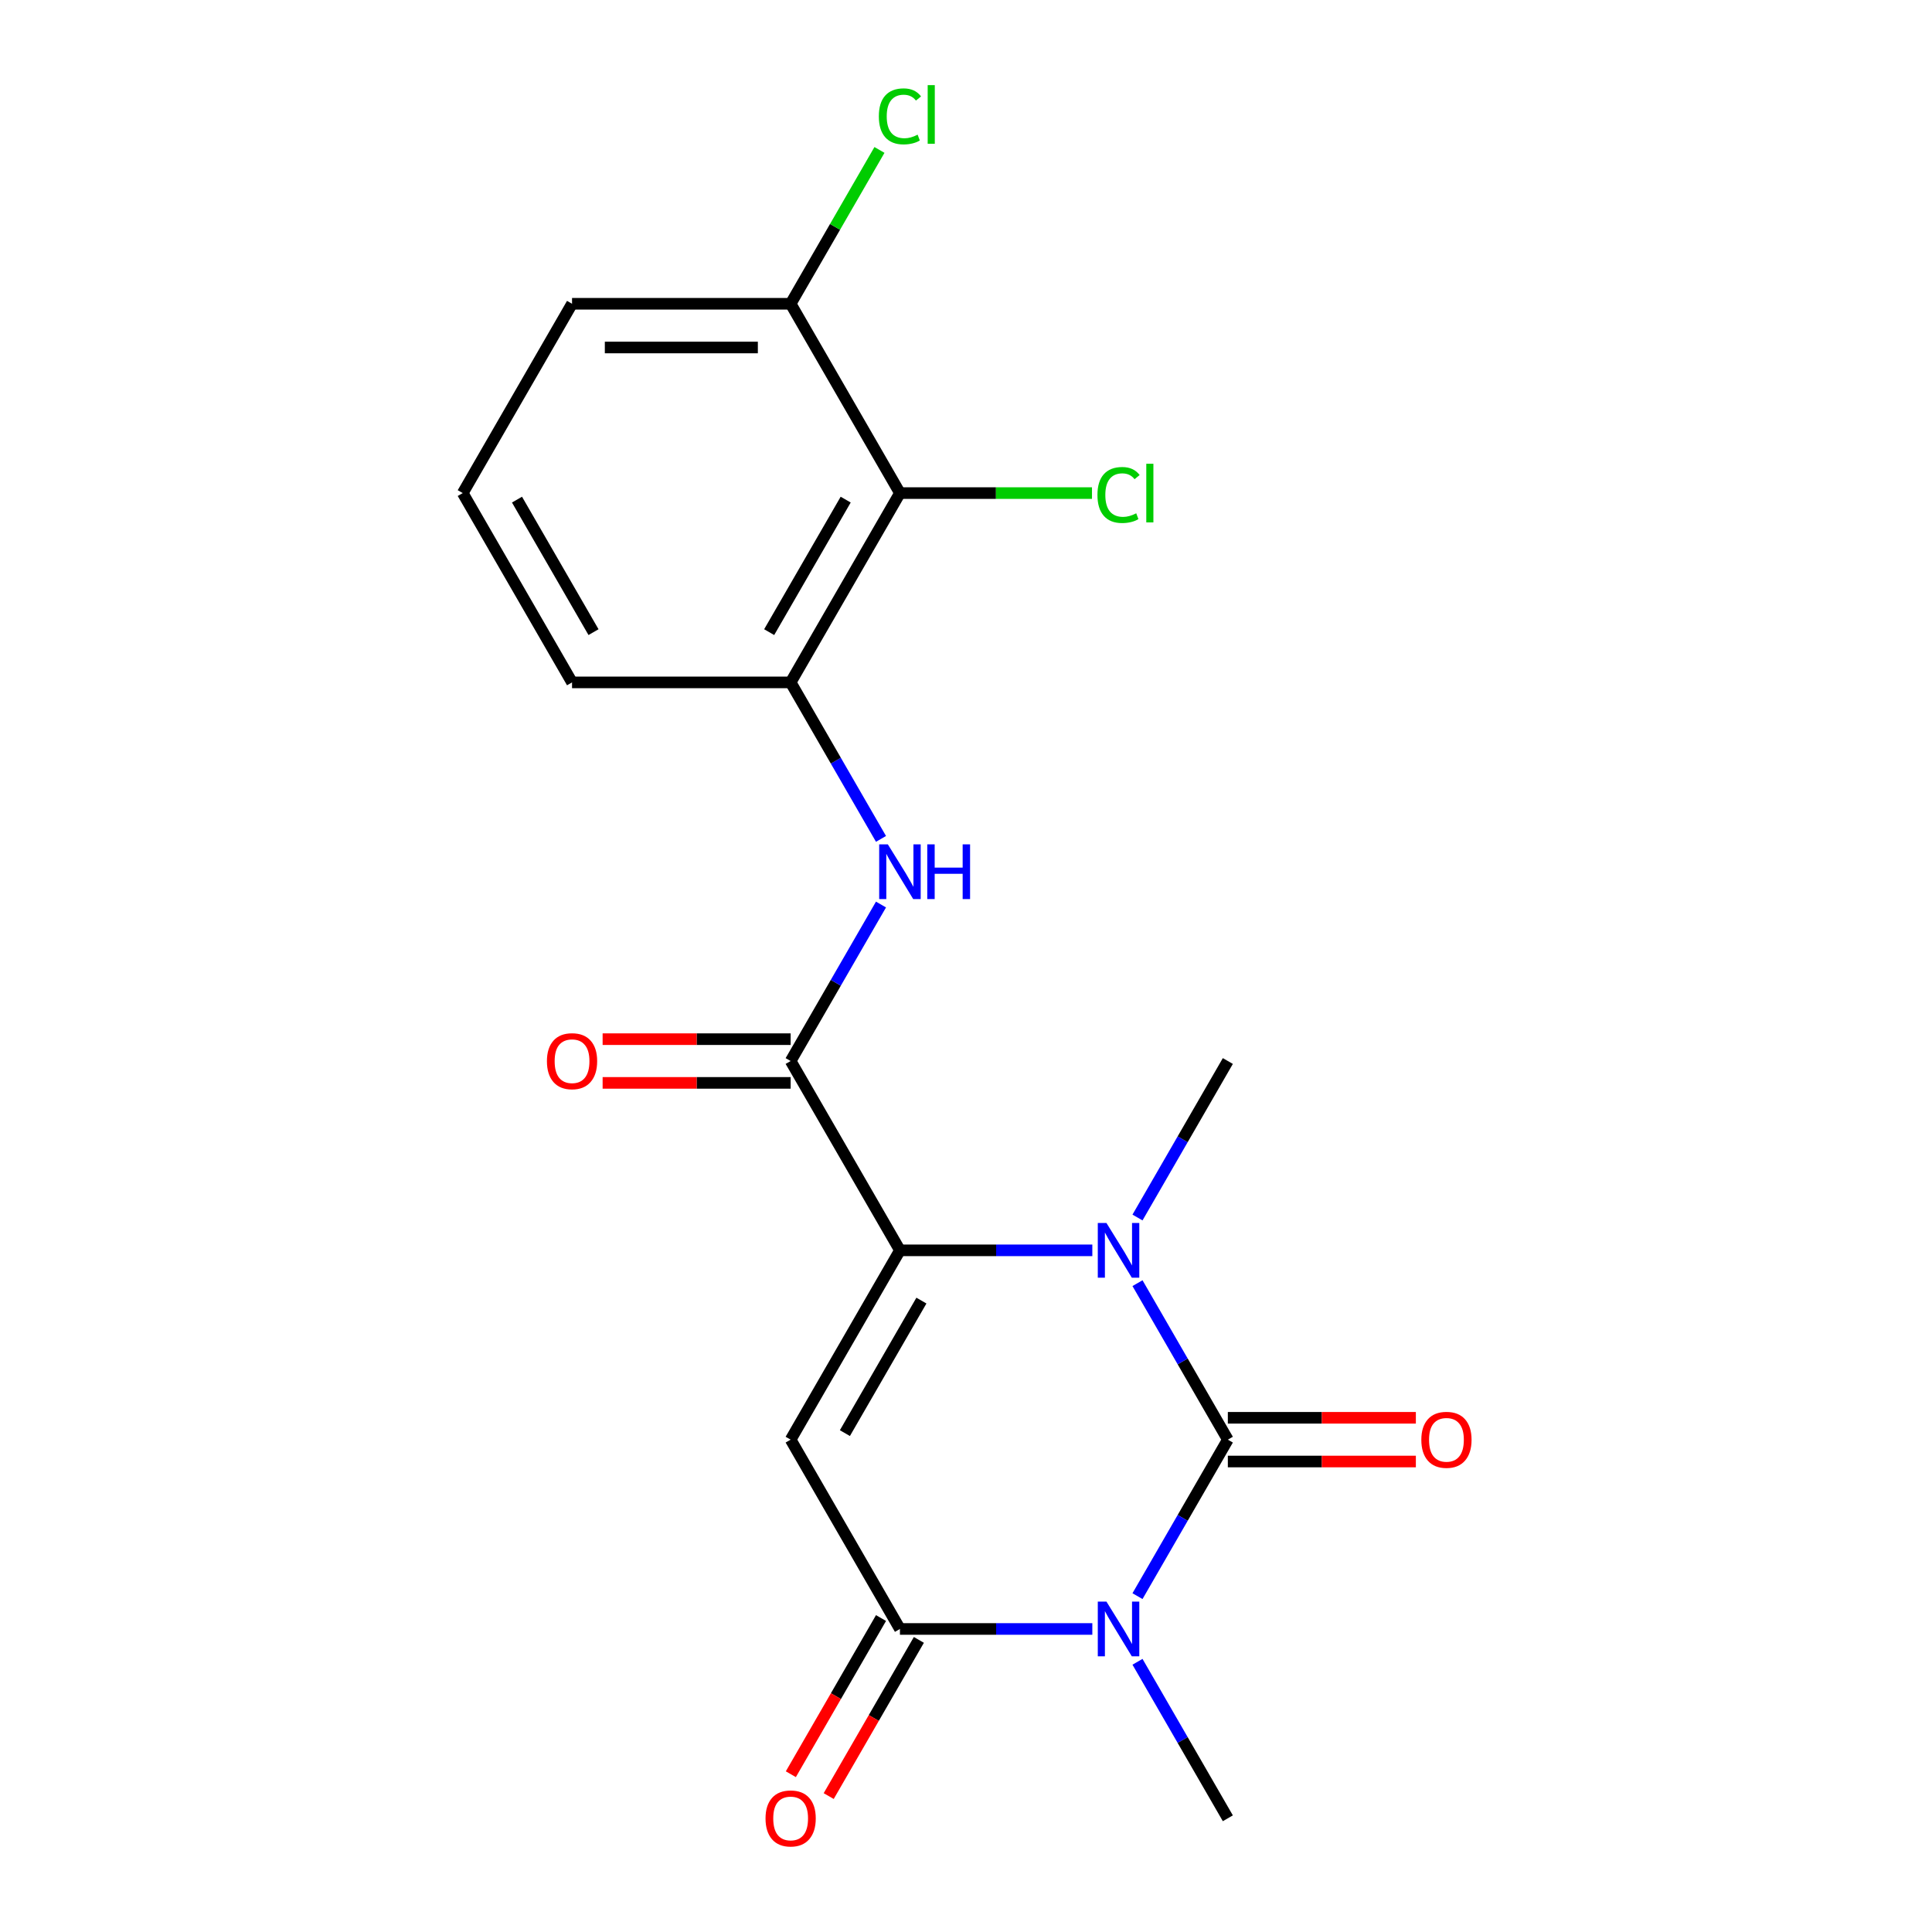 <?xml version='1.0' encoding='iso-8859-1'?>
<svg version='1.1' baseProfile='full'
              xmlns='http://www.w3.org/2000/svg'
                      xmlns:rdkit='http://www.rdkit.org/xml'
                      xmlns:xlink='http://www.w3.org/1999/xlink'
                  xml:space='preserve'
width='1000px' height='1000px' viewBox='0 0 1000 1000'>
<!-- END OF HEADER -->
<rect style='opacity:1.0;fill:#FFFFFF;stroke:none' width='1000' height='1000' x='0' y='0'> </rect>
<path class='bond-0' d='M 635.53,745.162 L 612.148,785.662' style='fill:none;fill-rule:evenodd;stroke:#000000;stroke-width:6px;stroke-linecap:butt;stroke-linejoin:miter;stroke-opacity:1' />
<path class='bond-0' d='M 612.148,785.662 L 588.765,826.162' style='fill:none;fill-rule:evenodd;stroke:#0000FF;stroke-width:6px;stroke-linecap:butt;stroke-linejoin:miter;stroke-opacity:1' />
<path class='bond-2' d='M 635.53,745.162 L 612.148,704.662' style='fill:none;fill-rule:evenodd;stroke:#000000;stroke-width:6px;stroke-linecap:butt;stroke-linejoin:miter;stroke-opacity:1' />
<path class='bond-2' d='M 612.148,704.662 L 588.765,664.162' style='fill:none;fill-rule:evenodd;stroke:#0000FF;stroke-width:6px;stroke-linecap:butt;stroke-linejoin:miter;stroke-opacity:1' />
<path class='bond-9' d='M 635.53,756.477 L 684.19,756.477' style='fill:none;fill-rule:evenodd;stroke:#000000;stroke-width:6px;stroke-linecap:butt;stroke-linejoin:miter;stroke-opacity:1' />
<path class='bond-9' d='M 684.19,756.477 L 732.849,756.477' style='fill:none;fill-rule:evenodd;stroke:#FF0000;stroke-width:6px;stroke-linecap:butt;stroke-linejoin:miter;stroke-opacity:1' />
<path class='bond-9' d='M 635.53,733.847 L 684.19,733.847' style='fill:none;fill-rule:evenodd;stroke:#000000;stroke-width:6px;stroke-linecap:butt;stroke-linejoin:miter;stroke-opacity:1' />
<path class='bond-9' d='M 684.19,733.847 L 732.849,733.847' style='fill:none;fill-rule:evenodd;stroke:#FF0000;stroke-width:6px;stroke-linecap:butt;stroke-linejoin:miter;stroke-opacity:1' />
<path class='bond-4' d='M 565.388,843.15 L 515.599,843.15' style='fill:none;fill-rule:evenodd;stroke:#0000FF;stroke-width:6px;stroke-linecap:butt;stroke-linejoin:miter;stroke-opacity:1' />
<path class='bond-4' d='M 515.599,843.15 L 465.809,843.15' style='fill:none;fill-rule:evenodd;stroke:#000000;stroke-width:6px;stroke-linecap:butt;stroke-linejoin:miter;stroke-opacity:1' />
<path class='bond-13' d='M 588.765,860.139 L 612.148,900.639' style='fill:none;fill-rule:evenodd;stroke:#0000FF;stroke-width:6px;stroke-linecap:butt;stroke-linejoin:miter;stroke-opacity:1' />
<path class='bond-13' d='M 612.148,900.639 L 635.53,941.139' style='fill:none;fill-rule:evenodd;stroke:#000000;stroke-width:6px;stroke-linecap:butt;stroke-linejoin:miter;stroke-opacity:1' />
<path class='bond-1' d='M 465.809,647.173 L 515.599,647.173' style='fill:none;fill-rule:evenodd;stroke:#000000;stroke-width:6px;stroke-linecap:butt;stroke-linejoin:miter;stroke-opacity:1' />
<path class='bond-1' d='M 515.599,647.173 L 565.388,647.173' style='fill:none;fill-rule:evenodd;stroke:#0000FF;stroke-width:6px;stroke-linecap:butt;stroke-linejoin:miter;stroke-opacity:1' />
<path class='bond-3' d='M 465.809,647.173 L 409.236,745.162' style='fill:none;fill-rule:evenodd;stroke:#000000;stroke-width:6px;stroke-linecap:butt;stroke-linejoin:miter;stroke-opacity:1' />
<path class='bond-3' d='M 476.921,673.186 L 437.319,741.778' style='fill:none;fill-rule:evenodd;stroke:#000000;stroke-width:6px;stroke-linecap:butt;stroke-linejoin:miter;stroke-opacity:1' />
<path class='bond-5' d='M 465.809,647.173 L 409.236,549.185' style='fill:none;fill-rule:evenodd;stroke:#000000;stroke-width:6px;stroke-linecap:butt;stroke-linejoin:miter;stroke-opacity:1' />
<path class='bond-15' d='M 588.765,630.185 L 612.148,589.685' style='fill:none;fill-rule:evenodd;stroke:#0000FF;stroke-width:6px;stroke-linecap:butt;stroke-linejoin:miter;stroke-opacity:1' />
<path class='bond-15' d='M 612.148,589.685 L 635.53,549.185' style='fill:none;fill-rule:evenodd;stroke:#000000;stroke-width:6px;stroke-linecap:butt;stroke-linejoin:miter;stroke-opacity:1' />
<path class='bond-20' d='M 409.236,745.162 L 465.809,843.15' style='fill:none;fill-rule:evenodd;stroke:#000000;stroke-width:6px;stroke-linecap:butt;stroke-linejoin:miter;stroke-opacity:1' />
<path class='bond-10' d='M 456.01,837.493 L 432.674,877.913' style='fill:none;fill-rule:evenodd;stroke:#000000;stroke-width:6px;stroke-linecap:butt;stroke-linejoin:miter;stroke-opacity:1' />
<path class='bond-10' d='M 432.674,877.913 L 409.337,918.333' style='fill:none;fill-rule:evenodd;stroke:#FF0000;stroke-width:6px;stroke-linecap:butt;stroke-linejoin:miter;stroke-opacity:1' />
<path class='bond-10' d='M 475.608,848.808 L 452.272,889.228' style='fill:none;fill-rule:evenodd;stroke:#000000;stroke-width:6px;stroke-linecap:butt;stroke-linejoin:miter;stroke-opacity:1' />
<path class='bond-10' d='M 452.272,889.228 L 428.935,929.648' style='fill:none;fill-rule:evenodd;stroke:#FF0000;stroke-width:6px;stroke-linecap:butt;stroke-linejoin:miter;stroke-opacity:1' />
<path class='bond-6' d='M 409.236,549.185 L 432.618,508.685' style='fill:none;fill-rule:evenodd;stroke:#000000;stroke-width:6px;stroke-linecap:butt;stroke-linejoin:miter;stroke-opacity:1' />
<path class='bond-6' d='M 432.618,508.685 L 456.001,468.185' style='fill:none;fill-rule:evenodd;stroke:#0000FF;stroke-width:6px;stroke-linecap:butt;stroke-linejoin:miter;stroke-opacity:1' />
<path class='bond-11' d='M 409.236,537.87 L 360.576,537.87' style='fill:none;fill-rule:evenodd;stroke:#000000;stroke-width:6px;stroke-linecap:butt;stroke-linejoin:miter;stroke-opacity:1' />
<path class='bond-11' d='M 360.576,537.87 L 311.917,537.87' style='fill:none;fill-rule:evenodd;stroke:#FF0000;stroke-width:6px;stroke-linecap:butt;stroke-linejoin:miter;stroke-opacity:1' />
<path class='bond-11' d='M 409.236,560.5 L 360.576,560.5' style='fill:none;fill-rule:evenodd;stroke:#000000;stroke-width:6px;stroke-linecap:butt;stroke-linejoin:miter;stroke-opacity:1' />
<path class='bond-11' d='M 360.576,560.5 L 311.917,560.5' style='fill:none;fill-rule:evenodd;stroke:#FF0000;stroke-width:6px;stroke-linecap:butt;stroke-linejoin:miter;stroke-opacity:1' />
<path class='bond-8' d='M 456.001,434.208 L 432.618,393.708' style='fill:none;fill-rule:evenodd;stroke:#0000FF;stroke-width:6px;stroke-linecap:butt;stroke-linejoin:miter;stroke-opacity:1' />
<path class='bond-8' d='M 432.618,393.708 L 409.236,353.208' style='fill:none;fill-rule:evenodd;stroke:#000000;stroke-width:6px;stroke-linecap:butt;stroke-linejoin:miter;stroke-opacity:1' />
<path class='bond-7' d='M 465.809,255.22 L 409.236,353.208' style='fill:none;fill-rule:evenodd;stroke:#000000;stroke-width:6px;stroke-linecap:butt;stroke-linejoin:miter;stroke-opacity:1' />
<path class='bond-7' d='M 437.725,258.603 L 398.124,327.195' style='fill:none;fill-rule:evenodd;stroke:#000000;stroke-width:6px;stroke-linecap:butt;stroke-linejoin:miter;stroke-opacity:1' />
<path class='bond-12' d='M 465.809,255.22 L 409.236,157.231' style='fill:none;fill-rule:evenodd;stroke:#000000;stroke-width:6px;stroke-linecap:butt;stroke-linejoin:miter;stroke-opacity:1' />
<path class='bond-14' d='M 465.809,255.22 L 515.509,255.22' style='fill:none;fill-rule:evenodd;stroke:#000000;stroke-width:6px;stroke-linecap:butt;stroke-linejoin:miter;stroke-opacity:1' />
<path class='bond-14' d='M 515.509,255.22 L 565.208,255.22' style='fill:none;fill-rule:evenodd;stroke:#00CC00;stroke-width:6px;stroke-linecap:butt;stroke-linejoin:miter;stroke-opacity:1' />
<path class='bond-17' d='M 409.236,353.208 L 296.088,353.208' style='fill:none;fill-rule:evenodd;stroke:#000000;stroke-width:6px;stroke-linecap:butt;stroke-linejoin:miter;stroke-opacity:1' />
<path class='bond-16' d='M 409.236,157.231 L 432.22,117.421' style='fill:none;fill-rule:evenodd;stroke:#000000;stroke-width:6px;stroke-linecap:butt;stroke-linejoin:miter;stroke-opacity:1' />
<path class='bond-16' d='M 432.22,117.421 L 455.204,77.611' style='fill:none;fill-rule:evenodd;stroke:#00CC00;stroke-width:6px;stroke-linecap:butt;stroke-linejoin:miter;stroke-opacity:1' />
<path class='bond-21' d='M 409.236,157.231 L 296.088,157.231' style='fill:none;fill-rule:evenodd;stroke:#000000;stroke-width:6px;stroke-linecap:butt;stroke-linejoin:miter;stroke-opacity:1' />
<path class='bond-21' d='M 392.263,179.861 L 313.06,179.861' style='fill:none;fill-rule:evenodd;stroke:#000000;stroke-width:6px;stroke-linecap:butt;stroke-linejoin:miter;stroke-opacity:1' />
<path class='bond-18' d='M 296.088,353.208 L 239.514,255.22' style='fill:none;fill-rule:evenodd;stroke:#000000;stroke-width:6px;stroke-linecap:butt;stroke-linejoin:miter;stroke-opacity:1' />
<path class='bond-18' d='M 307.2,327.195 L 267.598,258.603' style='fill:none;fill-rule:evenodd;stroke:#000000;stroke-width:6px;stroke-linecap:butt;stroke-linejoin:miter;stroke-opacity:1' />
<path class='bond-19' d='M 239.514,255.22 L 296.088,157.231' style='fill:none;fill-rule:evenodd;stroke:#000000;stroke-width:6px;stroke-linecap:butt;stroke-linejoin:miter;stroke-opacity:1' />
<path  class='atom-1' d='M 572.697 828.99
L 581.977 843.99
Q 582.897 845.47, 584.377 848.15
Q 585.857 850.83, 585.937 850.99
L 585.937 828.99
L 589.697 828.99
L 589.697 857.31
L 585.817 857.31
L 575.857 840.91
Q 574.697 838.99, 573.457 836.79
Q 572.257 834.59, 571.897 833.91
L 571.897 857.31
L 568.217 857.31
L 568.217 828.99
L 572.697 828.99
' fill='#0000FF'/>
<path  class='atom-3' d='M 572.697 633.013
L 581.977 648.013
Q 582.897 649.493, 584.377 652.173
Q 585.857 654.853, 585.937 655.013
L 585.937 633.013
L 589.697 633.013
L 589.697 661.333
L 585.817 661.333
L 575.857 644.933
Q 574.697 643.013, 573.457 640.813
Q 572.257 638.613, 571.897 637.933
L 571.897 661.333
L 568.217 661.333
L 568.217 633.013
L 572.697 633.013
' fill='#0000FF'/>
<path  class='atom-7' d='M 459.549 437.036
L 468.829 452.036
Q 469.749 453.516, 471.229 456.196
Q 472.709 458.876, 472.789 459.036
L 472.789 437.036
L 476.549 437.036
L 476.549 465.356
L 472.669 465.356
L 462.709 448.956
Q 461.549 447.036, 460.309 444.836
Q 459.109 442.636, 458.749 441.956
L 458.749 465.356
L 455.069 465.356
L 455.069 437.036
L 459.549 437.036
' fill='#0000FF'/>
<path  class='atom-7' d='M 479.949 437.036
L 483.789 437.036
L 483.789 449.076
L 498.269 449.076
L 498.269 437.036
L 502.109 437.036
L 502.109 465.356
L 498.269 465.356
L 498.269 452.276
L 483.789 452.276
L 483.789 465.356
L 479.949 465.356
L 479.949 437.036
' fill='#0000FF'/>
<path  class='atom-10' d='M 735.678 745.242
Q 735.678 738.442, 739.038 734.642
Q 742.398 730.842, 748.678 730.842
Q 754.958 730.842, 758.318 734.642
Q 761.678 738.442, 761.678 745.242
Q 761.678 752.122, 758.278 756.042
Q 754.878 759.922, 748.678 759.922
Q 742.438 759.922, 739.038 756.042
Q 735.678 752.162, 735.678 745.242
M 748.678 756.722
Q 752.998 756.722, 755.318 753.842
Q 757.678 750.922, 757.678 745.242
Q 757.678 739.682, 755.318 736.882
Q 752.998 734.042, 748.678 734.042
Q 744.358 734.042, 741.998 736.842
Q 739.678 739.642, 739.678 745.242
Q 739.678 750.962, 741.998 753.842
Q 744.358 756.722, 748.678 756.722
' fill='#FF0000'/>
<path  class='atom-11' d='M 396.236 941.219
Q 396.236 934.419, 399.596 930.619
Q 402.956 926.819, 409.236 926.819
Q 415.516 926.819, 418.876 930.619
Q 422.236 934.419, 422.236 941.219
Q 422.236 948.099, 418.836 952.019
Q 415.436 955.899, 409.236 955.899
Q 402.996 955.899, 399.596 952.019
Q 396.236 948.139, 396.236 941.219
M 409.236 952.699
Q 413.556 952.699, 415.876 949.819
Q 418.236 946.899, 418.236 941.219
Q 418.236 935.659, 415.876 932.859
Q 413.556 930.019, 409.236 930.019
Q 404.916 930.019, 402.556 932.819
Q 400.236 935.619, 400.236 941.219
Q 400.236 946.939, 402.556 949.819
Q 404.916 952.699, 409.236 952.699
' fill='#FF0000'/>
<path  class='atom-12' d='M 283.088 549.265
Q 283.088 542.465, 286.448 538.665
Q 289.808 534.865, 296.088 534.865
Q 302.368 534.865, 305.728 538.665
Q 309.088 542.465, 309.088 549.265
Q 309.088 556.145, 305.688 560.065
Q 302.288 563.945, 296.088 563.945
Q 289.848 563.945, 286.448 560.065
Q 283.088 556.185, 283.088 549.265
M 296.088 560.745
Q 300.408 560.745, 302.728 557.865
Q 305.088 554.945, 305.088 549.265
Q 305.088 543.705, 302.728 540.905
Q 300.408 538.065, 296.088 538.065
Q 291.768 538.065, 289.408 540.865
Q 287.088 543.665, 287.088 549.265
Q 287.088 554.985, 289.408 557.865
Q 291.768 560.745, 296.088 560.745
' fill='#FF0000'/>
<path  class='atom-15' d='M 568.037 256.2
Q 568.037 249.16, 571.317 245.48
Q 574.637 241.76, 580.917 241.76
Q 586.757 241.76, 589.877 245.88
L 587.237 248.04
Q 584.957 245.04, 580.917 245.04
Q 576.637 245.04, 574.357 247.92
Q 572.117 250.76, 572.117 256.2
Q 572.117 261.8, 574.437 264.68
Q 576.797 267.56, 581.357 267.56
Q 584.477 267.56, 588.117 265.68
L 589.237 268.68
Q 587.757 269.64, 585.517 270.2
Q 583.277 270.76, 580.797 270.76
Q 574.637 270.76, 571.317 267
Q 568.037 263.24, 568.037 256.2
' fill='#00CC00'/>
<path  class='atom-15' d='M 593.317 240.04
L 596.997 240.04
L 596.997 270.4
L 593.317 270.4
L 593.317 240.04
' fill='#00CC00'/>
<path  class='atom-17' d='M 454.889 60.222
Q 454.889 53.182, 458.169 49.502
Q 461.489 45.782, 467.769 45.782
Q 473.609 45.782, 476.729 49.903
L 474.089 52.062
Q 471.809 49.062, 467.769 49.062
Q 463.489 49.062, 461.209 51.943
Q 458.969 54.782, 458.969 60.222
Q 458.969 65.823, 461.289 68.703
Q 463.649 71.582, 468.209 71.582
Q 471.329 71.582, 474.969 69.703
L 476.089 72.703
Q 474.609 73.662, 472.369 74.222
Q 470.129 74.782, 467.649 74.782
Q 461.489 74.782, 458.169 71.022
Q 454.889 67.263, 454.889 60.222
' fill='#00CC00'/>
<path  class='atom-17' d='M 480.169 44.062
L 483.849 44.062
L 483.849 74.422
L 480.169 74.422
L 480.169 44.062
' fill='#00CC00'/>
</svg>
